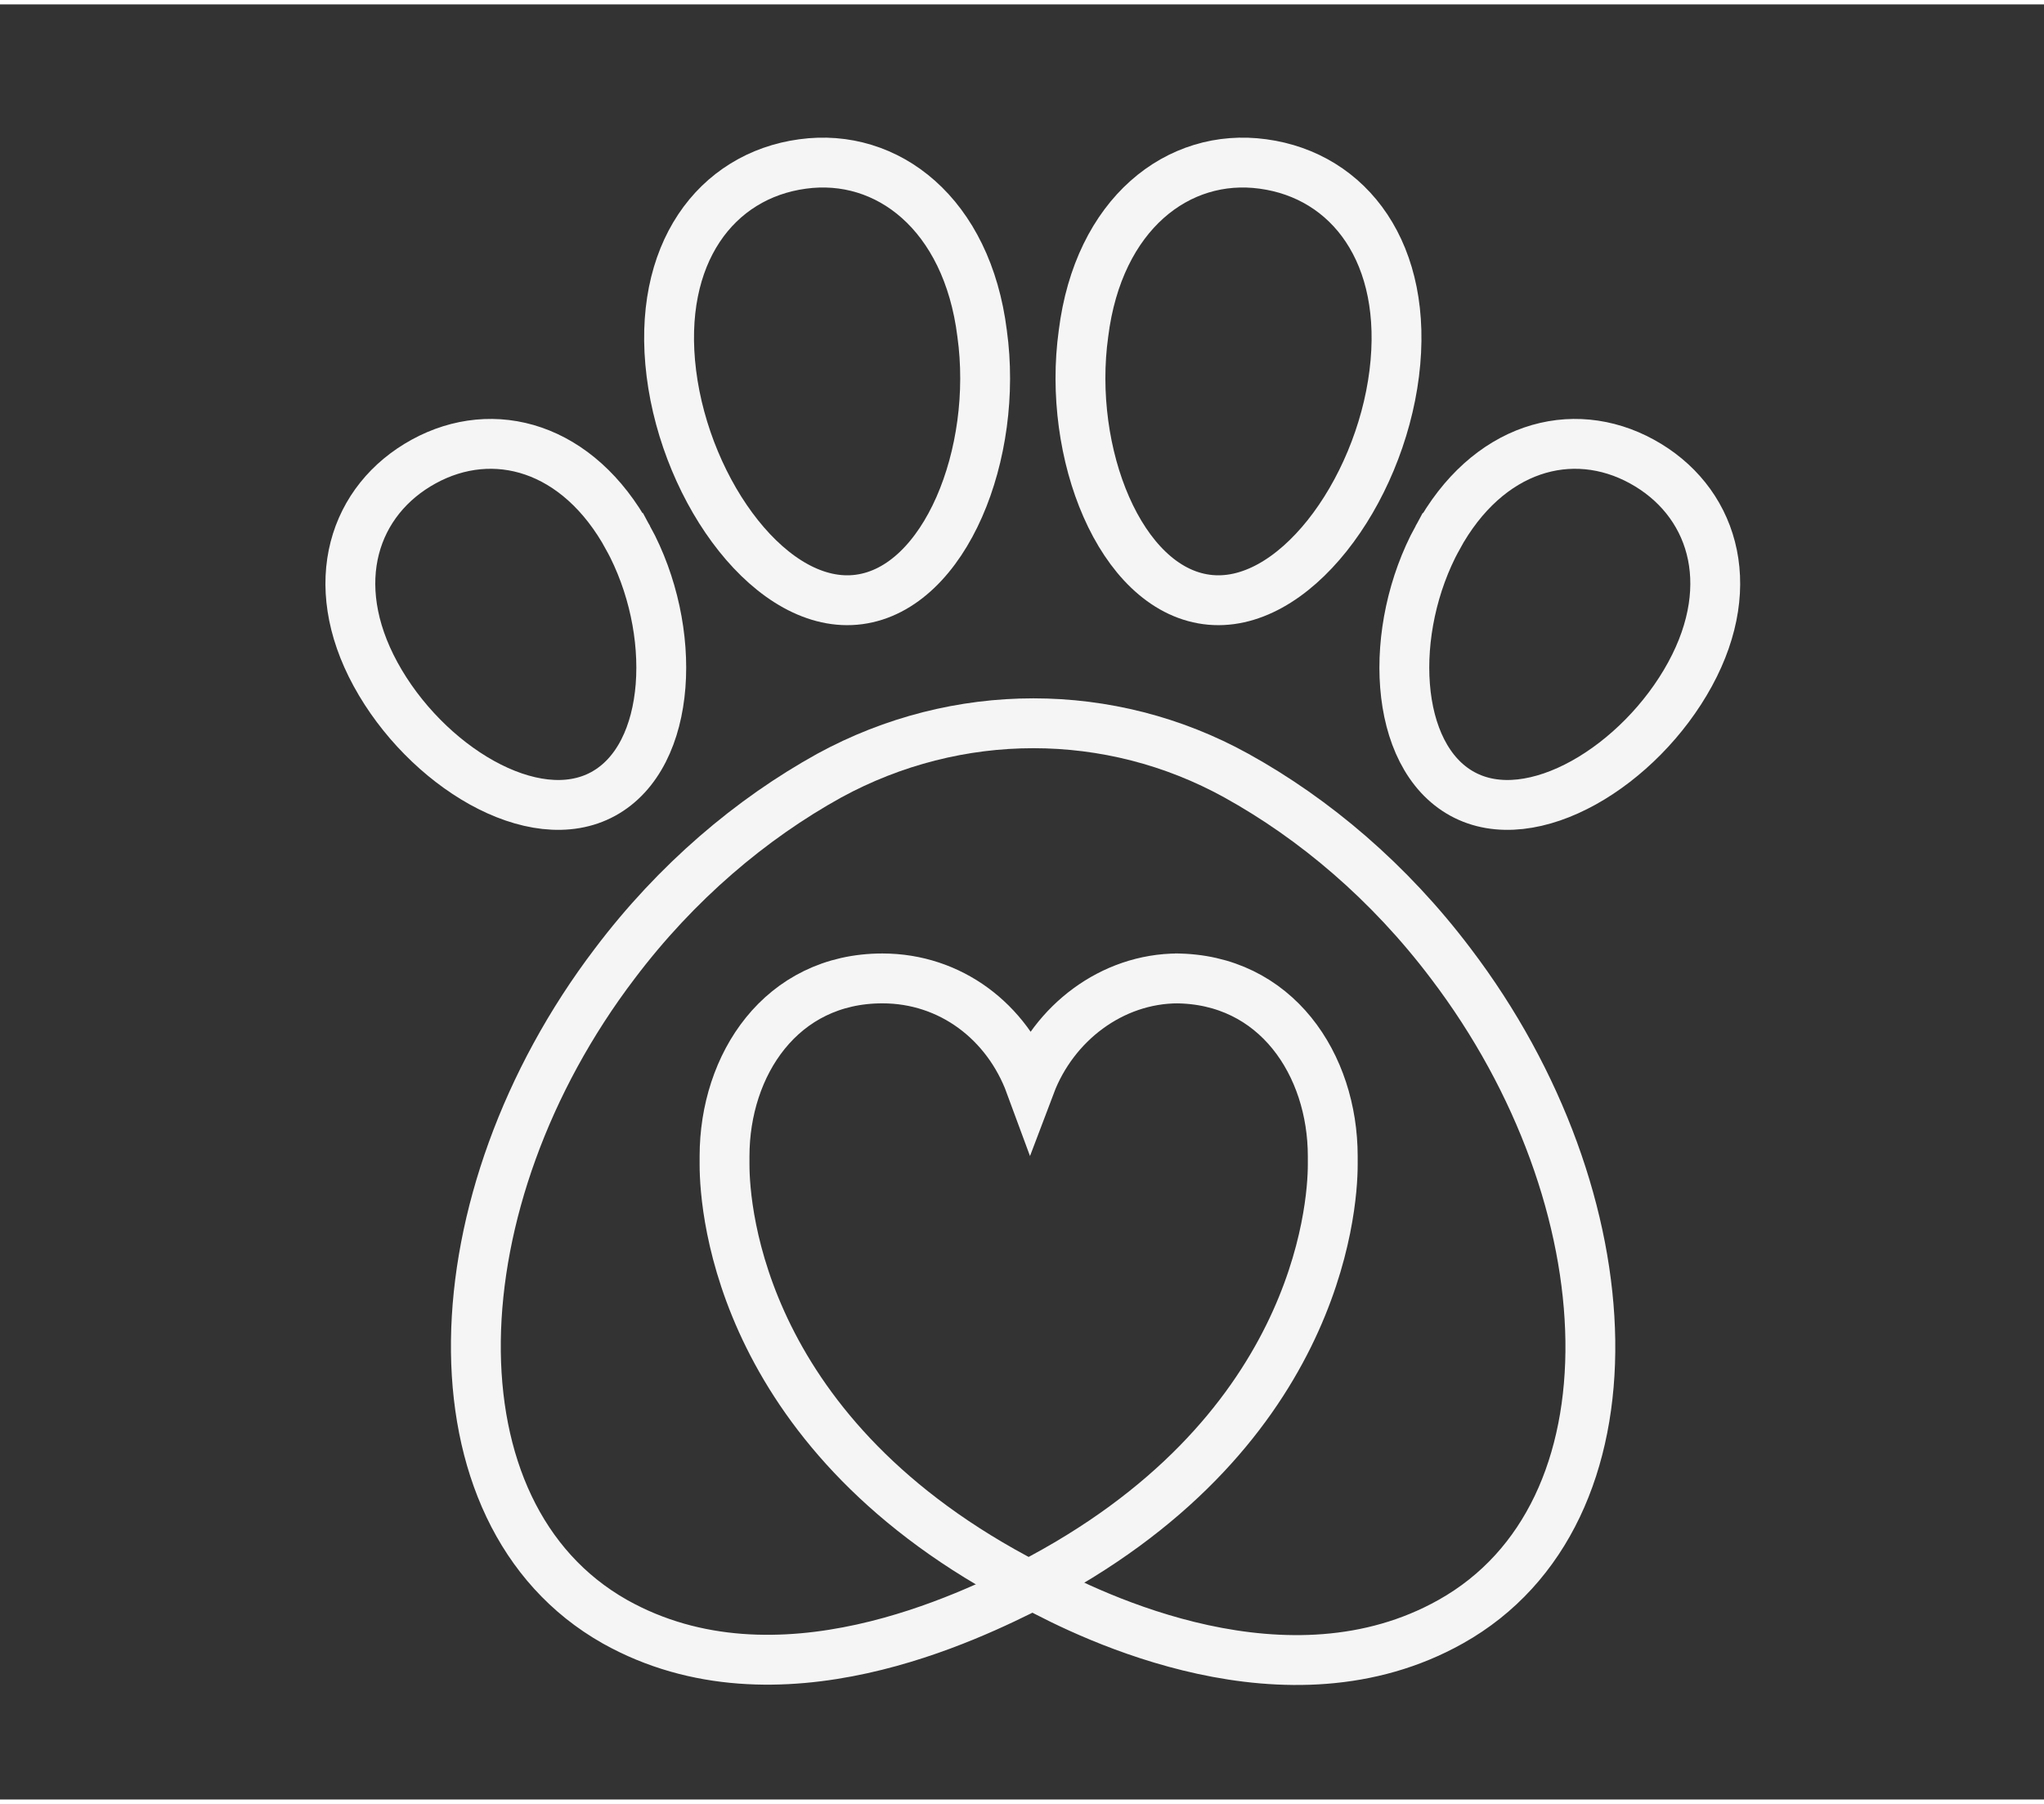 <?xml version="1.0" encoding="UTF-8"?>
<svg id="Layer_1" xmlns="http://www.w3.org/2000/svg" width="1.7in" height="1.5in" version="1.1" viewBox="0 0 123 108">
  <rect x="0" y="0" width="123" height="108" fill="#333333" stroke="none"/>
  <!-- Generator: Adobe Illustrator 29.3.0, SVG Export Plug-In . SVG Version: 2.1.0 Build 146)  -->
  <defs>
    <style>
      .st0 {
        fill: none;
        stroke: #f5f5f5;
        stroke-miterlimit: 10;
        stroke-width: 3px;
      }
    </style>
  </defs>
  <g>
    <g>
      <path class="st0" d="M51.7,35.8c5.2-.7,8.4-8.8,7.4-16-.9-7.2-5.7-10.9-10.8-10.2-5.2.7-8.8,5.4-7.9,12.6.9,7.2,6.1,14.3,11.3,13.6Z"/>
      <path class="st0" d="M37.8,32.1c-3-5.5-8.1-6.9-12.3-4.6-4.2,2.3-5.9,7.3-2.9,12.8,3,5.5,9.5,9.5,13.7,7.2,4.2-2.3,4.5-9.9,1.5-15.4Z"/>
    </g>
    <path class="st0" d="M72.6,35.8c-5.2-.7-8.4-8.8-7.4-16,.9-7.2,5.7-10.9,10.8-10.2,5.2.7,8.8,5.4,7.9,12.6-.9,7.2-6.1,14.3-11.3,13.6Z"/>
    <path class="st0" d="M86.5,32.1c3-5.5,8.1-6.9,12.3-4.6,4.2,2.3,5.9,7.3,2.9,12.8-3,5.5-9.5,9.5-13.7,7.2-4.2-2.3-4.5-9.9-1.5-15.4Z"/>
  </g>
  <g>
    <path class="st0" d="M70.9,58.6c-4,0-7.5,2.7-8.9,6.4-1.4-3.8-4.8-6.4-8.9-6.4-6.1,0-9.5,5.2-9.5,10.7,0,.2,0,.4,0,.5,0,2.8,1,16.4,18.3,25.3,17.3-8.9,18.3-22.6,18.3-25.3,0-.2,0-.4,0-.5,0-5.5-3.4-10.7-9.5-10.7Z"/>
    <path class="st0" d="M62.2,95.1c3.5,1.9,15.3,7.7,25.1,2.2,11.6-6.5,10.8-25.4,0-39.6-3.7-4.9-8.2-8.7-12.9-11.3-7.6-4.2-16.8-4.2-24.5,0-4.7,2.6-9.2,6.4-12.9,11.3-10.8,14.2-11.5,33.1,0,39.6,9.8,5.5,21.5-.4,25.1-2.2"/>
  </g>
</svg>